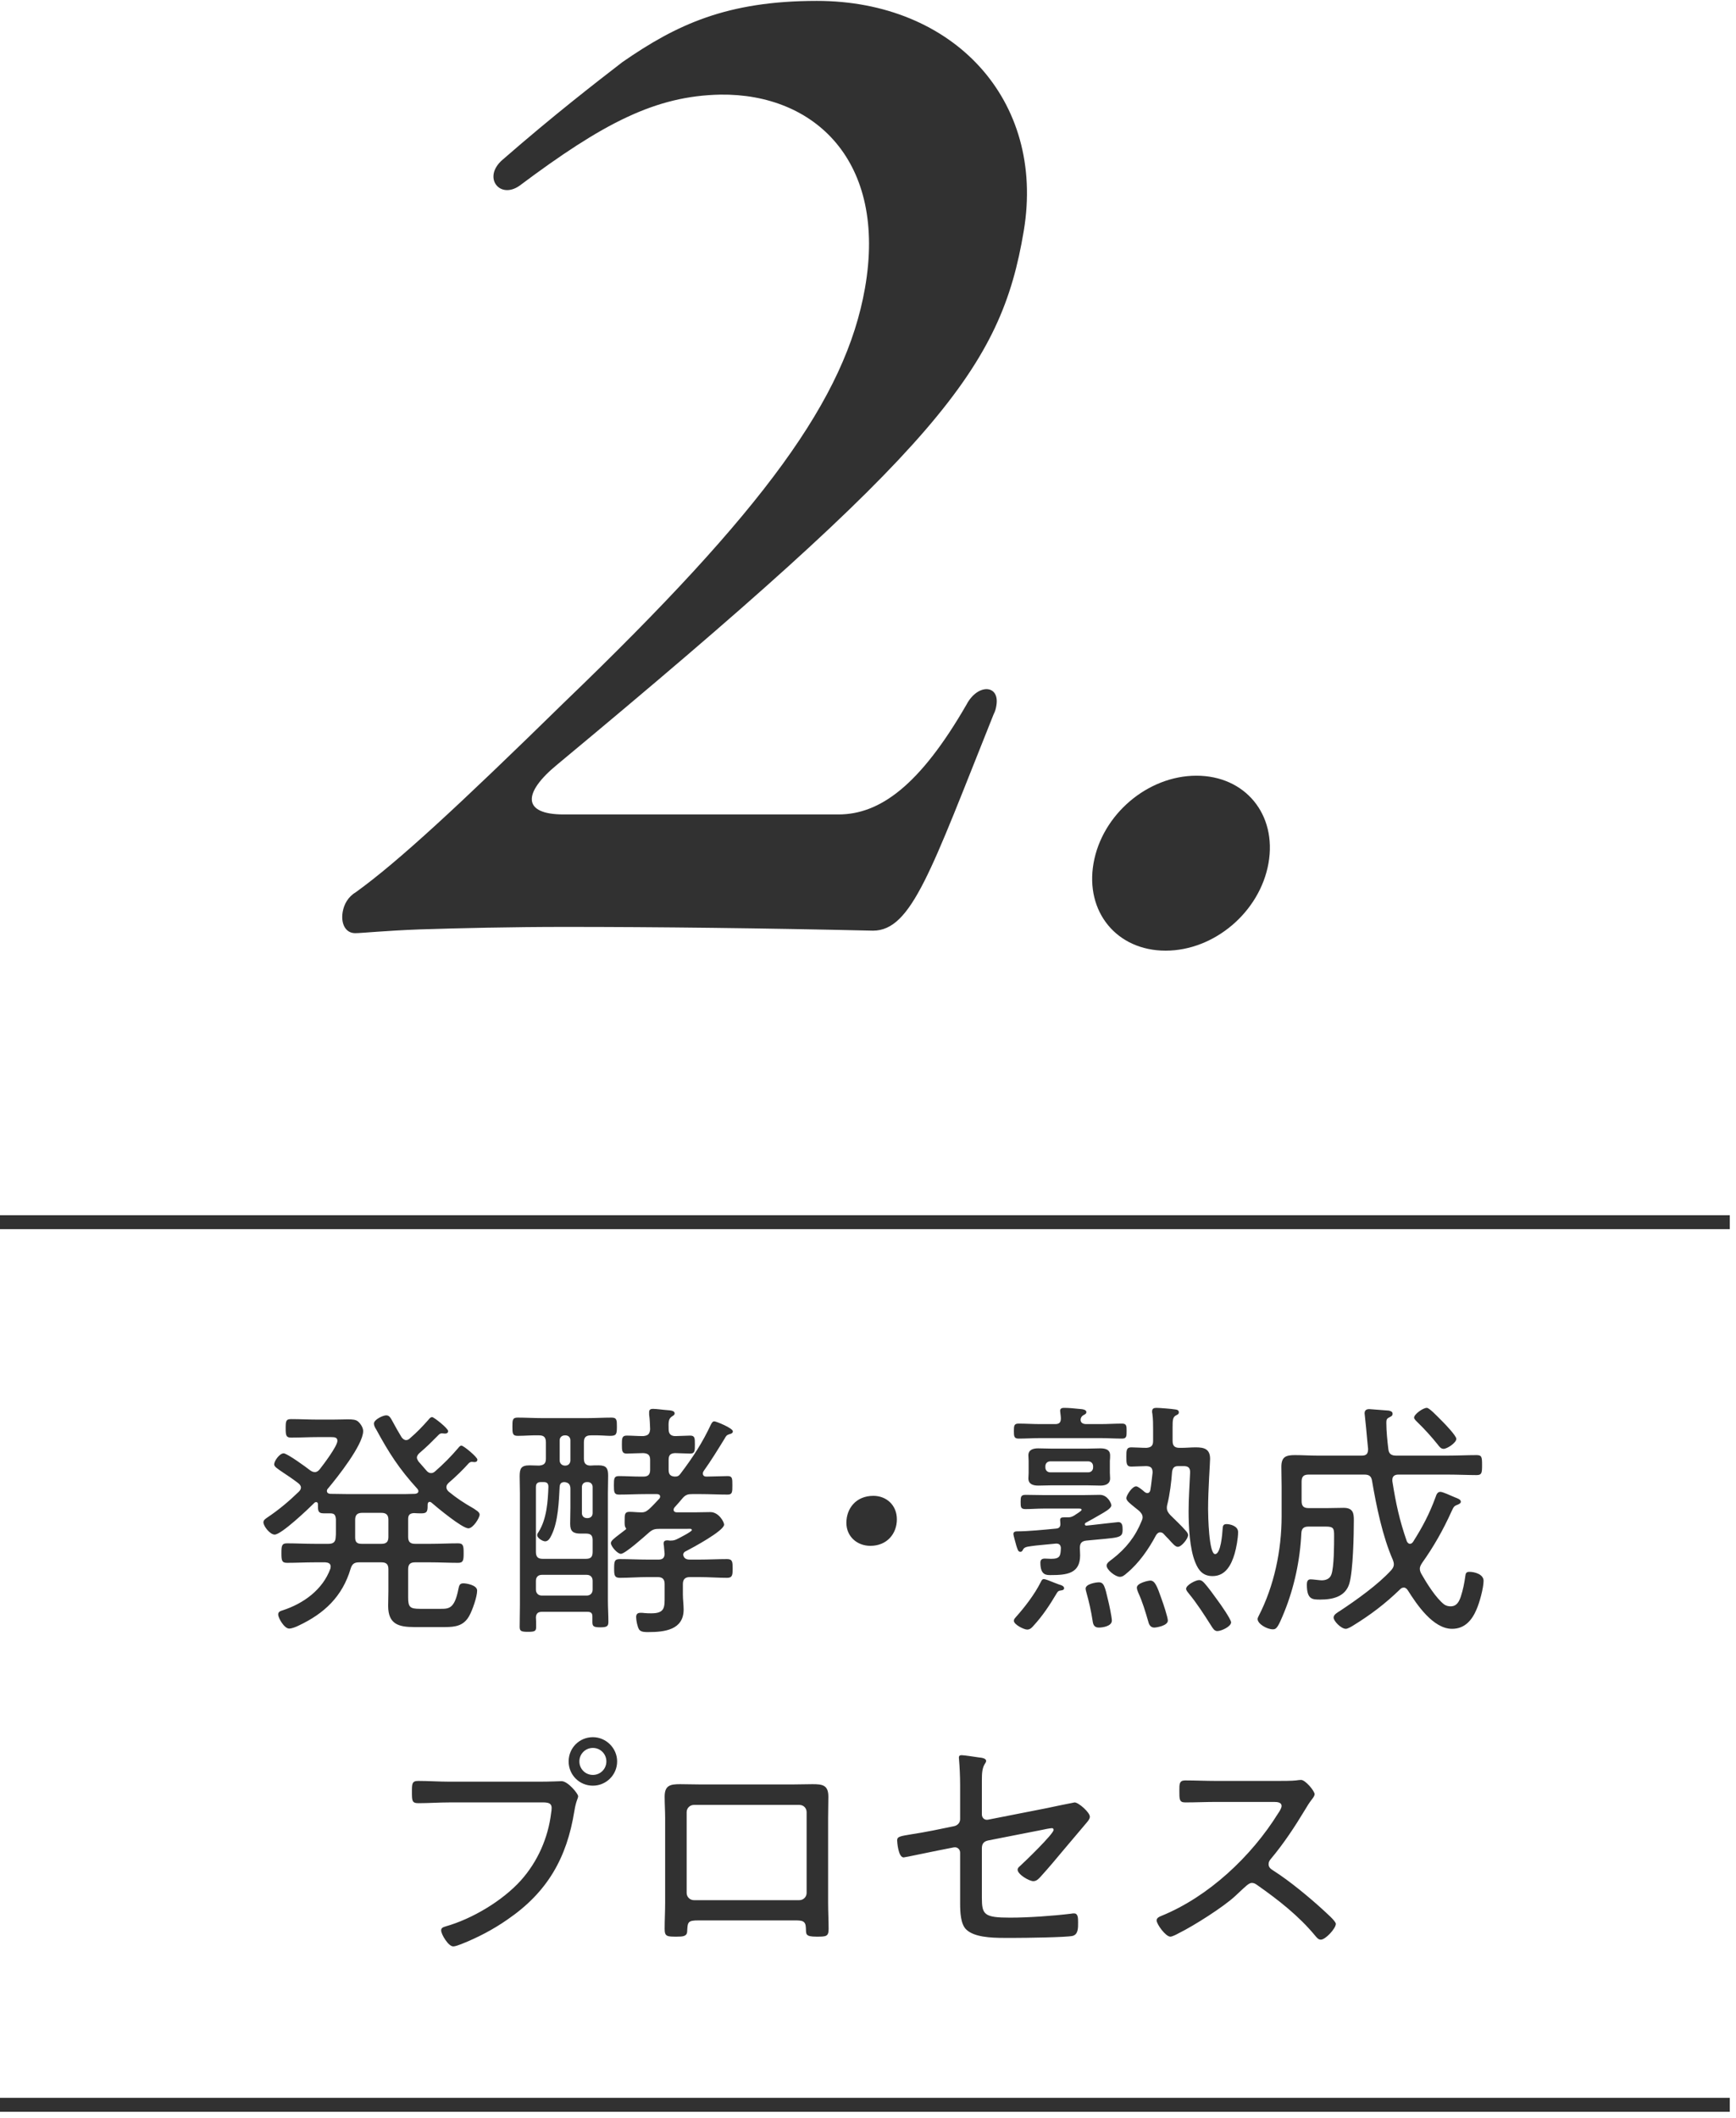 <svg
 xmlns="http://www.w3.org/2000/svg"
 xmlns:xlink="http://www.w3.org/1999/xlink"
 width="250px" height="305px">
<path fill-rule="evenodd"  fill="rgb(49, 49, 49)"
 d="M182.675,124.301 C181.439,131.320 174.877,136.899 167.858,136.899 C160.840,136.899 156.244,131.320 157.481,124.301 C158.717,117.283 165.279,111.704 172.298,111.704 C179.316,111.704 183.912,117.283 182.675,124.301 ZM80.265,110.085 C75.217,114.224 75.218,117.283 81.157,117.283 L120.748,117.283 C126.686,117.283 132.455,113.144 139.195,101.447 C140.813,98.387 144.021,98.567 143.482,101.626 C143.419,101.986 143.355,102.346 143.080,102.886 C134.078,125.381 131.296,134.019 125.717,134.019 C109.944,133.659 94.499,133.479 81.362,133.479 C73.804,133.479 66.034,133.659 60.423,133.839 C55.533,134.019 52.050,134.379 51.150,134.379 C49.710,134.379 49.064,132.940 49.350,131.320 C49.540,130.240 50.090,129.160 51.297,128.441 C57.277,124.121 65.870,116.203 81.311,101.087 C110.129,73.373 121.769,57.356 124.559,41.520 C127.793,23.164 117.268,13.446 103.740,13.626 C94.350,13.806 86.814,17.765 74.791,26.763 C71.923,28.743 69.434,25.503 72.397,22.984 C79.838,16.505 85.669,12.006 89.627,8.947 C97.417,3.548 104.678,0.129 117.635,0.129 C137.251,0.129 150.583,14.346 147.433,33.242 C144.125,53.037 135.289,64.375 80.265,110.085 Z"/>
<path fill-rule="evenodd"  fill="rgb(49, 49, 49)"
 d="M212.640,212.419 C211.524,212.419 209.904,212.347 208.500,212.347 L201.373,212.347 C200.869,212.347 200.509,212.563 200.509,213.103 L200.509,213.283 C201.013,216.451 201.517,218.863 202.597,221.958 C202.705,222.138 202.813,222.318 203.065,222.318 C203.245,222.318 203.389,222.174 203.497,222.030 C204.865,219.870 205.837,218.035 206.737,215.587 C206.845,215.263 206.989,214.831 207.421,214.831 C207.781,214.831 208.824,215.335 209.436,215.587 C209.580,215.659 209.724,215.695 209.796,215.731 C210.120,215.875 210.372,215.983 210.372,216.271 C210.372,216.487 210.048,216.631 209.868,216.703 C209.364,216.883 209.328,217.027 209.004,217.711 C207.853,220.266 206.449,222.750 204.829,225.018 C204.649,225.306 204.469,225.558 204.469,225.918 C204.469,226.206 204.577,226.422 204.685,226.638 C205.441,227.969 206.809,230.165 207.997,231.065 C208.284,231.245 208.572,231.317 208.896,231.317 C209.796,231.317 210.120,230.633 210.372,229.913 C210.696,228.905 210.876,228.005 211.020,226.962 C211.056,226.566 211.164,226.350 211.596,226.350 C212.388,226.350 213.648,226.710 213.648,227.646 C213.648,228.653 213.072,230.777 212.640,231.749 C211.992,233.297 210.948,234.557 209.112,234.557 C206.377,234.557 204.037,231.065 202.741,229.013 C202.597,228.797 202.417,228.617 202.165,228.617 C201.913,228.617 201.769,228.725 201.625,228.869 C199.466,230.957 197.378,232.541 194.858,234.089 C194.642,234.233 194.066,234.557 193.814,234.557 C193.130,234.557 192.051,233.441 192.051,232.937 C192.051,232.505 192.590,232.217 192.986,231.965 C195.326,230.417 198.458,228.185 200.329,226.134 C200.545,225.882 200.725,225.630 200.725,225.270 C200.725,225.018 200.653,224.838 200.581,224.622 C199.106,221.274 198.206,216.883 197.594,213.283 C197.486,212.563 197.162,212.347 196.478,212.347 L188.451,212.347 C187.731,212.347 187.443,212.635 187.443,213.355 L187.443,216.163 C187.443,216.883 187.731,217.171 188.451,217.171 L191.259,217.171 C192.015,217.171 192.734,217.135 193.490,217.135 C194.894,217.135 194.966,217.963 194.966,218.935 C194.966,221.022 194.858,226.206 194.318,228.041 C193.742,229.949 191.907,230.345 190.143,230.345 C188.991,230.345 188.199,230.345 188.199,228.185 C188.199,227.825 188.271,227.430 188.739,227.430 C189.063,227.430 190.071,227.574 190.323,227.574 C190.935,227.574 191.511,227.358 191.727,226.746 C192.123,225.702 192.123,222.390 192.123,221.166 C192.123,220.158 192.087,219.834 190.971,219.834 L188.451,219.834 C187.767,219.834 187.443,220.086 187.407,220.770 C187.227,224.622 186.399,228.545 184.959,232.109 C184.060,234.305 183.844,234.629 183.304,234.629 C182.440,234.629 181.108,233.837 181.108,233.153 C181.108,233.009 181.180,232.865 181.252,232.721 C183.484,228.401 184.563,223.254 184.563,218.359 L184.563,214.111 C184.563,213.139 184.527,212.203 184.527,211.232 C184.527,209.792 185.175,209.540 186.471,209.540 C187.551,209.540 188.631,209.612 189.711,209.612 L196.118,209.612 C196.802,209.612 197.018,209.324 197.018,208.640 C197.018,208.568 196.838,206.948 196.730,205.616 C196.622,204.464 196.514,203.601 196.514,203.529 C196.514,203.061 196.802,202.917 197.198,202.917 C197.378,202.917 199.862,203.133 200.006,203.133 C200.293,203.205 200.545,203.277 200.545,203.601 C200.545,203.924 200.257,203.996 200.006,204.140 C199.646,204.320 199.646,204.572 199.646,204.932 C199.646,206.084 199.790,207.488 199.934,208.676 C200.006,209.360 200.365,209.612 201.049,209.612 L208.500,209.612 C209.904,209.612 211.380,209.540 212.640,209.540 C213.396,209.540 213.432,209.828 213.432,210.980 C213.432,212.095 213.396,212.419 212.640,212.419 ZM207.889,208.640 C207.493,208.640 207.277,208.316 207.025,207.992 C206.125,206.876 205.153,205.796 204.109,204.788 C203.965,204.644 203.641,204.356 203.641,204.140 C203.641,203.673 204.901,202.737 205.477,202.737 C205.837,202.737 206.917,203.888 207.529,204.500 L207.781,204.752 C208.177,205.148 209.724,206.768 209.724,207.200 C209.724,207.776 208.392,208.640 207.889,208.640 ZM174.624,226.962 C173.256,226.962 172.608,226.170 172.141,225.018 C171.313,223.038 171.169,219.798 171.169,217.639 C171.169,215.767 171.313,213.931 171.385,212.095 C171.421,211.376 171.133,211.124 170.449,211.124 L169.693,211.124 C169.117,211.124 168.901,211.340 168.793,211.915 C168.685,213.391 168.469,215.191 168.109,216.631 C168.073,216.775 168.037,216.919 168.037,217.099 C168.037,217.567 168.217,217.819 168.541,218.179 C169.225,218.863 170.125,219.691 170.773,220.446 C170.917,220.626 171.097,220.806 171.097,221.058 C171.097,221.562 170.161,222.750 169.621,222.750 C169.261,222.750 168.901,222.318 168.253,221.598 C168.037,221.382 167.821,221.166 167.569,220.878 C167.425,220.734 167.281,220.662 167.065,220.662 C166.813,220.662 166.633,220.842 166.489,221.058 C165.445,223.038 164.006,225.126 162.242,226.566 C161.954,226.818 161.666,227.070 161.270,227.070 C160.622,227.070 159.362,226.062 159.362,225.450 C159.362,225.090 159.794,224.802 160.226,224.478 C162.134,223.002 163.502,221.274 164.401,219.043 C164.473,218.863 164.545,218.719 164.545,218.503 C164.545,218.107 164.329,217.855 164.042,217.567 L163.502,217.135 C162.710,216.487 162.206,216.127 162.206,215.731 C162.206,215.335 163.034,214.039 163.610,214.039 C163.862,214.039 164.293,214.399 164.653,214.687 C164.797,214.831 165.013,215.011 165.229,215.011 C165.481,215.011 165.625,214.795 165.661,214.579 C165.805,213.751 165.877,212.887 165.985,212.059 C165.985,211.376 165.733,211.160 165.085,211.124 C164.545,211.124 163.358,211.196 162.926,211.196 C162.206,211.196 162.206,210.728 162.206,209.792 C162.206,208.856 162.206,208.424 162.926,208.424 C163.502,208.424 164.401,208.496 165.121,208.496 C165.805,208.424 166.057,208.172 166.057,207.488 L166.057,205.868 C166.057,205.112 166.057,204.320 165.949,203.565 C165.913,203.457 165.913,203.349 165.913,203.241 C165.913,202.809 166.201,202.737 166.561,202.737 C166.957,202.737 168.757,202.881 169.153,202.953 C169.441,202.989 169.765,203.025 169.765,203.385 C169.765,203.637 169.585,203.709 169.297,203.852 C168.901,204.104 168.865,204.500 168.865,205.508 L168.865,207.488 C168.865,208.208 169.153,208.496 169.873,208.496 L170.125,208.496 C170.809,208.496 171.529,208.424 172.213,208.424 C173.436,208.424 174.264,208.676 174.264,210.080 C174.264,210.692 173.976,214.471 173.976,217.315 C173.976,218.215 174.084,223.794 174.984,223.794 C175.812,223.794 176.028,220.842 176.064,220.230 C176.100,219.798 176.100,219.475 176.640,219.475 C177.108,219.475 178.296,219.726 178.296,220.626 C178.296,221.526 178.044,222.894 177.792,223.758 C177.324,225.342 176.496,226.962 174.624,226.962 ZM161.594,207.164 C160.550,207.164 159.506,207.092 158.462,207.092 L149.787,207.092 C148.779,207.092 147.736,207.164 146.692,207.164 C146.044,207.164 146.008,206.840 146.008,206.084 C146.008,205.292 146.044,205.004 146.692,205.004 C147.736,205.004 148.779,205.076 149.787,205.076 L151.947,205.076 C152.523,205.076 152.775,204.860 152.775,204.248 C152.775,203.924 152.667,203.313 152.667,203.169 C152.667,202.773 152.991,202.737 153.279,202.737 C153.819,202.737 154.755,202.809 155.331,202.881 C155.799,202.917 156.446,202.953 156.446,203.349 C156.446,203.601 156.231,203.673 155.979,203.816 C155.763,203.960 155.655,204.140 155.619,204.392 C155.583,204.932 156.015,205.076 156.446,205.076 L158.462,205.076 C159.506,205.076 160.550,205.004 161.594,205.004 C162.242,205.004 162.242,205.364 162.242,206.084 C162.242,206.804 162.242,207.164 161.594,207.164 ZM159.866,212.887 C159.866,213.715 159.182,213.931 158.462,213.931 C157.886,213.931 157.274,213.895 156.662,213.895 L151.299,213.895 C150.723,213.895 150.111,213.931 149.535,213.931 C148.815,213.931 148.096,213.751 148.096,212.887 C148.096,212.635 148.132,212.383 148.132,212.095 L148.132,210.368 C148.132,210.116 148.096,209.828 148.096,209.576 C148.096,208.748 148.815,208.568 149.499,208.568 C150.111,208.568 150.687,208.604 151.299,208.604 L156.662,208.604 C157.274,208.604 157.850,208.568 158.426,208.568 C159.146,208.568 159.866,208.712 159.866,209.576 C159.866,209.828 159.866,210.080 159.830,210.368 L159.830,212.095 C159.830,212.383 159.866,212.635 159.866,212.887 ZM157.418,211.160 C157.418,210.728 157.130,210.440 156.698,210.440 L151.263,210.440 C150.831,210.440 150.543,210.728 150.543,211.160 L150.543,211.304 C150.543,211.736 150.831,212.023 151.263,212.023 L156.698,212.023 C157.130,212.023 157.418,211.736 157.418,211.304 L157.418,211.160 ZM146.656,220.518 C147.916,220.518 150.291,220.302 152.091,220.122 C152.523,220.086 152.739,219.870 152.703,219.367 C152.703,219.259 152.667,219.007 152.667,218.899 C152.667,218.539 152.919,218.503 153.207,218.503 L153.783,218.503 C154.143,218.503 154.359,218.431 154.683,218.251 C154.863,218.107 155.763,217.603 155.763,217.423 C155.763,217.207 155.403,217.243 155.187,217.243 L150.219,217.243 C149.355,217.243 148.527,217.315 147.664,217.315 C146.980,217.315 146.980,216.991 146.980,216.271 C146.980,215.551 147.016,215.263 147.700,215.263 C148.527,215.263 149.391,215.299 150.219,215.299 L156.123,215.299 C156.914,215.299 157.670,215.263 158.390,215.263 C159.506,215.263 160.046,216.487 160.046,216.775 C160.046,217.243 158.930,217.819 158.570,218.035 C157.814,218.467 157.094,218.899 156.338,219.295 C156.267,219.331 156.231,219.403 156.231,219.511 C156.231,219.655 156.338,219.691 156.482,219.691 C156.554,219.691 156.806,219.655 157.166,219.619 C158.462,219.475 160.946,219.187 161.054,219.187 C161.630,219.187 161.666,219.762 161.666,220.266 C161.666,221.562 161.198,221.382 156.446,221.850 C155.763,221.922 155.511,222.246 155.511,222.894 C155.511,223.254 155.547,223.614 155.547,223.974 C155.547,226.602 153.639,226.818 151.335,226.818 C150.687,226.818 149.823,226.854 149.823,225.018 C149.823,224.586 150.075,224.442 150.471,224.442 C150.759,224.442 151.083,224.478 151.371,224.478 C152.667,224.478 152.739,224.046 152.775,222.894 C152.739,222.462 152.523,222.282 152.091,222.282 C150.327,222.462 149.247,222.534 148.563,222.642 C147.664,222.750 147.484,222.858 147.304,223.182 C147.232,223.326 147.160,223.470 146.944,223.470 C146.620,223.470 146.548,223.146 146.368,222.606 C146.296,222.318 145.936,221.094 145.936,220.914 C145.936,220.518 146.296,220.518 146.656,220.518 ZM152.127,229.517 C151.191,231.101 150.147,232.685 148.887,234.053 C148.635,234.341 148.383,234.665 147.916,234.665 C147.448,234.665 146.008,233.945 146.008,233.405 C146.008,233.153 146.152,233.045 146.296,232.865 C147.556,231.461 148.995,229.589 149.859,227.861 C149.967,227.681 150.039,227.394 150.327,227.394 C150.543,227.394 151.263,227.681 151.875,227.933 C152.199,228.041 152.487,228.185 152.667,228.221 C152.919,228.293 153.243,228.437 153.243,228.725 C153.243,228.905 153.027,229.013 152.883,229.013 C152.451,229.085 152.379,229.085 152.127,229.517 ZM142.298,262.039 L150.721,260.383 C151.189,260.275 154.680,259.556 154.752,259.556 C155.328,259.556 156.948,260.995 156.948,261.607 C156.948,261.931 156.696,262.219 156.516,262.435 C155.400,263.767 154.284,265.063 153.169,266.395 C152.089,267.691 151.009,268.986 149.893,270.210 C149.605,270.534 149.281,270.894 148.813,270.894 C148.201,270.894 146.545,269.922 146.545,269.238 C146.545,269.058 146.689,268.878 146.833,268.770 C147.517,268.158 151.729,264.091 151.729,263.515 C151.729,263.335 151.621,263.263 151.477,263.263 C151.261,263.263 150.325,263.443 150.037,263.515 L142.334,265.027 C141.614,265.171 141.398,265.567 141.398,266.179 L141.398,273.270 C141.398,275.717 141.722,276.149 145.466,276.149 C148.093,276.149 151.657,275.897 154.284,275.574 C154.392,275.538 154.572,275.538 154.680,275.538 C155.256,275.538 155.256,276.221 155.256,276.833 C155.256,277.589 155.292,278.561 154.464,278.777 C153.601,278.993 147.481,279.065 146.186,279.065 L144.638,279.065 C142.694,279.065 140.210,278.957 139.094,277.805 C138.338,277.013 138.267,275.358 138.267,274.062 L138.267,266.791 C138.267,266.287 137.835,265.927 137.331,266.035 L134.955,266.503 C134.343,266.611 130.347,267.475 130.132,267.475 C129.340,267.475 129.196,265.171 129.196,265.027 C129.196,264.451 129.664,264.415 131.355,264.127 C132.111,264.019 133.119,263.839 134.415,263.587 L137.403,262.975 C137.907,262.867 138.267,262.471 138.267,261.967 L138.267,257.036 C138.267,255.812 138.195,254.408 138.123,253.544 C138.123,253.436 138.087,253.220 138.087,253.112 C138.087,252.860 138.195,252.752 138.482,252.752 C138.842,252.752 140.462,253.004 140.966,253.076 C141.326,253.112 142.010,253.184 142.010,253.580 C142.010,253.724 141.938,253.832 141.866,253.940 C141.434,254.588 141.398,255.344 141.398,256.424 L141.398,261.283 C141.398,261.787 141.794,262.147 142.298,262.039 ZM125.342,222.606 C123.398,222.606 121.886,221.238 121.886,219.295 C121.886,217.243 123.254,215.407 125.774,215.407 C127.646,215.407 129.157,216.739 129.157,218.791 C129.157,220.842 127.754,222.606 125.342,222.606 ZM119.328,277.769 C119.328,278.885 118.968,278.885 117.565,278.885 C115.945,278.885 116.089,278.525 116.053,277.625 C116.017,276.581 115.513,276.545 114.397,276.545 L100.647,276.545 C99.027,276.545 99.027,276.761 98.955,278.165 C98.919,278.849 98.307,278.885 97.479,278.885 C96.075,278.885 95.715,278.885 95.715,277.769 C95.715,276.509 95.787,275.250 95.787,273.990 L95.787,261.787 C95.787,260.779 95.715,259.771 95.715,258.728 C95.715,257.108 96.507,256.928 97.947,256.928 C98.847,256.928 99.747,256.964 100.647,256.964 L114.361,256.964 C115.261,256.964 116.125,256.928 116.989,256.928 C118.428,256.928 119.292,257.036 119.292,258.728 C119.292,259.736 119.256,260.779 119.256,261.787 L119.256,273.990 C119.256,275.250 119.328,276.509 119.328,277.769 ZM116.161,260.959 C116.161,260.383 115.729,259.915 115.117,259.915 L99.927,259.915 C99.351,259.915 98.883,260.383 98.883,260.959 L98.883,272.586 C98.883,273.162 99.351,273.630 99.927,273.630 L115.117,273.630 C115.693,273.630 116.161,273.162 116.161,272.586 L116.161,260.959 ZM105.072,206.516 C104.640,206.660 104.568,206.768 104.352,207.164 C103.380,208.748 102.408,210.332 101.328,211.843 C101.256,211.987 101.220,212.023 101.220,212.203 C101.220,212.527 101.472,212.635 101.724,212.635 C102.588,212.635 104.028,212.563 104.784,212.563 C105.468,212.563 105.468,212.887 105.468,213.895 C105.468,214.867 105.468,215.227 104.784,215.227 C103.488,215.227 102.156,215.155 100.860,215.155 L99.709,215.155 C99.097,215.155 98.773,215.227 98.341,215.695 C97.945,216.163 97.549,216.631 97.117,217.099 C97.045,217.207 97.009,217.279 97.009,217.423 C97.009,217.675 97.225,217.783 97.477,217.783 L99.997,217.783 C100.752,217.783 101.508,217.747 102.300,217.747 C103.524,217.747 104.280,219.187 104.280,219.547 C104.280,220.446 99.709,222.894 98.809,223.362 C98.557,223.470 98.449,223.578 98.377,223.866 C98.485,224.442 98.845,224.586 99.349,224.586 L100.716,224.586 C102.048,224.586 103.380,224.514 104.712,224.514 C105.504,224.514 105.504,224.946 105.504,225.882 C105.504,226.746 105.504,227.214 104.712,227.214 C103.380,227.214 102.048,227.106 100.716,227.106 L99.349,227.106 C98.665,227.106 98.341,227.430 98.341,228.113 L98.341,229.625 C98.341,230.345 98.449,231.065 98.449,231.785 C98.449,234.701 95.713,235.025 93.409,235.025 C93.013,235.025 92.329,235.061 92.042,234.665 C91.790,234.269 91.610,233.333 91.610,232.865 C91.610,232.469 91.790,232.253 92.222,232.253 C92.401,232.253 92.653,232.253 92.833,232.289 C93.085,232.325 93.553,232.325 93.805,232.325 C95.785,232.325 95.713,231.425 95.713,229.841 L95.713,228.113 C95.713,227.430 95.425,227.106 94.705,227.106 L93.229,227.106 C91.898,227.106 90.602,227.214 89.270,227.214 C88.478,227.214 88.442,226.818 88.442,225.882 C88.442,224.874 88.478,224.514 89.270,224.514 C90.602,224.514 91.898,224.586 93.229,224.586 L94.849,224.586 C95.389,224.586 95.677,224.370 95.713,223.794 C95.677,223.326 95.641,223.002 95.605,222.570 C95.569,222.462 95.569,222.354 95.569,222.246 C95.569,221.922 95.785,221.814 96.109,221.814 C96.217,221.814 96.325,221.850 96.469,221.850 L96.613,221.850 C97.009,221.850 97.225,221.778 97.585,221.598 C97.873,221.454 99.637,220.554 99.637,220.338 C99.637,220.086 99.241,220.158 98.989,220.158 L95.065,220.158 C94.273,220.158 93.985,220.230 93.409,220.734 C92.797,221.274 90.026,223.758 89.414,223.758 C88.910,223.758 87.974,222.678 87.974,222.210 C87.974,221.886 88.442,221.526 89.198,220.950 C89.486,220.734 89.774,220.518 90.134,220.230 C90.170,220.194 90.170,220.194 90.170,220.158 C90.170,220.122 90.170,220.086 90.134,220.050 C89.918,219.798 89.954,219.331 89.954,219.007 C89.954,218.071 89.954,217.711 90.674,217.711 C91.214,217.711 91.718,217.783 92.222,217.783 C92.797,217.819 93.049,217.675 93.481,217.315 C93.985,216.847 94.453,216.343 94.921,215.839 C94.993,215.767 95.065,215.659 95.065,215.515 C95.065,215.227 94.813,215.155 94.597,215.155 L93.049,215.155 C91.718,215.155 90.422,215.227 89.126,215.227 C88.442,215.227 88.406,214.867 88.406,213.895 C88.406,212.887 88.442,212.563 89.126,212.563 C90.170,212.563 91.214,212.635 92.222,212.635 L92.653,212.635 C93.337,212.635 93.625,212.347 93.625,211.664 L93.625,210.224 C93.625,209.540 93.337,209.288 92.617,209.252 C92.006,209.252 90.674,209.324 90.242,209.324 C89.558,209.324 89.558,208.856 89.558,208.028 C89.558,207.164 89.558,206.732 90.242,206.732 C90.962,206.732 91.826,206.804 92.617,206.804 C93.337,206.732 93.553,206.516 93.625,205.832 C93.589,205.040 93.589,204.464 93.481,203.709 L93.481,203.349 C93.481,202.989 93.697,202.881 94.021,202.881 C94.561,202.881 95.497,203.025 96.073,203.061 C96.541,203.097 97.153,203.133 97.153,203.529 C97.153,203.780 96.937,203.852 96.685,204.032 C96.289,204.356 96.253,204.716 96.289,205.832 C96.289,206.516 96.649,206.804 97.261,206.804 C97.369,206.804 99.169,206.732 99.385,206.732 C100.069,206.732 100.069,207.092 100.069,208.028 C100.069,208.928 100.069,209.324 99.385,209.324 C99.313,209.324 97.405,209.252 97.225,209.252 C96.541,209.288 96.289,209.540 96.289,210.224 L96.289,211.664 C96.289,212.311 96.541,212.599 97.189,212.635 C97.585,212.635 97.765,212.527 97.981,212.239 C99.781,209.864 101.148,207.776 102.408,205.076 C102.516,204.896 102.624,204.680 102.876,204.680 C103.128,204.680 105.540,205.652 105.540,206.120 C105.540,206.372 105.288,206.480 105.072,206.516 ZM87.830,206.768 C87.290,206.768 86.426,206.660 85.094,206.696 C84.374,206.696 84.087,206.984 84.087,207.704 L84.087,210.044 C84.087,210.656 84.302,211.016 84.986,211.052 C85.382,211.016 85.778,211.016 86.210,211.016 C87.326,211.016 87.578,211.448 87.578,212.491 C87.578,213.355 87.542,214.183 87.542,215.011 L87.542,230.453 C87.542,231.497 87.614,232.505 87.614,233.549 C87.614,234.161 87.434,234.341 86.462,234.341 C85.490,234.341 85.310,234.197 85.310,233.585 L85.310,232.757 C85.310,232.289 85.094,232.109 84.590,232.109 L78.039,232.109 C77.499,232.109 77.211,232.325 77.175,232.901 C77.211,233.369 77.211,233.801 77.211,234.269 C77.211,234.881 77.031,234.989 76.024,234.989 C75.052,234.989 74.836,234.881 74.836,234.269 C74.836,233.225 74.872,232.181 74.872,231.137 L74.872,215.011 C74.872,214.219 74.836,213.427 74.836,212.599 C74.836,211.448 75.052,211.016 76.276,211.016 C76.707,211.016 77.175,211.052 77.643,211.052 C78.327,210.980 78.615,210.764 78.615,210.044 L78.615,207.704 C78.615,206.984 78.327,206.696 77.643,206.696 C76.599,206.660 75.592,206.768 74.548,206.768 C73.792,206.768 73.792,206.372 73.792,205.436 C73.792,204.500 73.792,204.140 74.548,204.140 C75.700,204.140 76.851,204.212 78.003,204.212 L84.626,204.212 C85.778,204.212 86.930,204.140 88.082,204.140 C88.838,204.140 88.838,204.536 88.838,205.436 C88.838,206.552 88.766,206.768 87.830,206.768 ZM77.175,228.905 C77.175,229.409 77.499,229.769 78.039,229.769 L84.482,229.769 C85.022,229.769 85.346,229.409 85.346,228.905 L85.346,227.646 C85.346,227.106 85.022,226.782 84.482,226.782 L78.039,226.782 C77.499,226.782 77.175,227.106 77.175,227.646 L77.175,228.905 ZM82.143,207.416 C82.143,206.984 81.855,206.696 81.423,206.696 L81.351,206.696 C80.919,206.696 80.595,206.984 80.595,207.416 L80.595,210.296 C80.595,210.728 80.919,211.052 81.351,211.052 L81.423,211.052 C81.855,211.052 82.143,210.728 82.143,210.296 L82.143,207.416 ZM82.107,219.439 C82.107,218.647 82.143,217.891 82.143,217.099 L82.143,214.399 C82.143,213.787 81.891,213.463 81.243,213.427 C80.775,213.463 80.631,213.679 80.595,214.111 C80.487,216.199 80.379,219.115 79.443,221.022 C79.263,221.382 79.011,221.958 78.507,221.958 C78.147,221.958 77.355,221.490 77.355,221.058 C77.355,220.878 77.499,220.698 77.571,220.590 C78.723,218.755 78.903,216.235 78.975,214.111 C78.975,213.607 78.759,213.427 78.291,213.427 L77.895,213.427 C77.391,213.427 77.175,213.643 77.175,214.147 L77.175,223.470 C77.175,224.190 77.463,224.478 78.147,224.478 L84.374,224.478 C85.094,224.478 85.346,224.190 85.346,223.470 L85.346,221.778 C85.346,221.130 85.094,220.842 84.410,220.842 L83.619,220.842 C82.575,220.842 82.107,220.554 82.107,219.439 ZM83.799,217.891 C83.799,218.323 84.087,218.611 84.518,218.611 L84.626,218.611 C85.058,218.611 85.346,218.323 85.346,217.891 L85.346,214.147 C85.346,213.715 85.058,213.427 84.626,213.427 L84.518,213.427 C84.087,213.427 83.799,213.715 83.799,214.147 L83.799,217.891 ZM68.172,217.207 C68.460,217.423 69.072,217.711 69.072,218.107 C69.072,218.575 68.136,220.086 67.452,220.086 C66.552,220.086 62.917,217.063 62.089,216.343 C62.017,216.307 61.945,216.271 61.873,216.271 C61.693,216.271 61.621,216.415 61.585,216.595 C61.585,217.495 61.585,217.927 60.757,217.927 C60.361,217.927 60.001,217.927 59.605,217.891 C58.993,217.927 58.777,218.179 58.777,218.755 L58.777,221.310 C58.777,222.030 59.065,222.318 59.785,222.318 L61.981,222.318 C63.313,222.318 64.644,222.246 65.976,222.246 C66.732,222.246 66.768,222.642 66.768,223.650 C66.768,224.658 66.732,225.054 65.976,225.054 C64.644,225.054 63.313,224.982 61.981,224.982 L59.785,224.982 C59.065,224.982 58.777,225.270 58.777,225.990 L58.777,230.021 C58.777,231.425 59.029,231.677 60.469,231.677 L63.529,231.677 C64.680,231.677 65.472,231.605 66.012,228.833 C66.120,228.365 66.156,228.005 66.732,228.005 C67.164,228.005 68.712,228.257 68.712,229.049 C68.712,229.949 68.028,231.893 67.560,232.721 C66.768,234.125 65.580,234.305 64.069,234.305 L59.677,234.305 C57.373,234.305 55.898,233.873 55.898,231.245 C55.898,230.525 55.934,229.805 55.934,229.085 L55.934,225.990 C55.934,225.270 55.646,224.982 54.926,224.982 L51.722,224.982 C51.038,224.982 50.714,225.198 50.498,225.882 C49.310,229.913 46.683,232.361 43.011,234.089 C42.651,234.269 42.039,234.521 41.643,234.521 C40.923,234.521 40.060,232.973 40.060,232.505 C40.060,232.109 40.347,232.001 40.707,231.893 C43.695,230.921 46.467,228.941 47.583,225.882 C47.583,225.774 47.619,225.702 47.619,225.594 C47.619,225.126 47.259,225.018 46.863,224.982 L45.351,224.982 C43.983,224.982 42.651,225.054 41.319,225.054 C40.563,225.054 40.527,224.658 40.527,223.650 C40.527,222.642 40.563,222.246 41.319,222.246 C42.651,222.246 43.983,222.318 45.351,222.318 L47.295,222.318 C47.943,222.318 48.302,222.102 48.338,221.418 C48.374,221.130 48.374,220.878 48.374,220.626 L48.374,218.755 C48.302,218.143 48.159,217.927 47.547,217.927 L46.611,217.927 C45.747,217.927 45.783,217.459 45.783,216.595 C45.783,216.451 45.711,216.307 45.531,216.307 C45.423,216.307 45.387,216.343 45.315,216.379 C44.451,217.243 40.527,220.986 39.556,220.986 C38.872,220.986 37.936,219.762 37.936,219.223 C37.936,218.899 38.224,218.719 38.476,218.539 C40.096,217.459 41.607,216.199 43.011,214.831 C43.191,214.651 43.335,214.471 43.335,214.219 C43.335,213.931 43.155,213.751 42.939,213.571 C42.039,212.887 41.319,212.419 40.779,212.059 C39.880,211.448 39.484,211.196 39.484,210.872 C39.484,210.404 40.240,209.288 40.851,209.288 C41.355,209.288 44.127,211.304 44.667,211.736 C44.883,211.879 45.063,211.987 45.351,211.987 C45.639,211.987 45.855,211.807 46.035,211.592 C46.575,210.908 48.590,208.244 48.590,207.488 C48.590,206.984 48.195,206.948 47.619,206.948 L45.783,206.948 C44.487,206.948 43.227,207.020 41.931,207.020 C41.211,207.020 41.139,206.732 41.139,205.688 C41.139,204.644 41.175,204.356 41.931,204.356 C43.227,204.356 44.487,204.428 45.783,204.428 L47.871,204.428 C48.806,204.428 49.490,204.392 50.066,204.392 C50.786,204.392 51.254,204.428 51.578,204.716 C51.938,205.040 52.298,205.580 52.298,206.084 C52.298,208.064 48.554,212.779 47.223,214.363 C47.151,214.435 47.079,214.543 47.079,214.687 C47.079,214.975 47.259,215.083 47.547,215.119 C48.410,215.119 49.310,215.155 50.174,215.155 L57.193,215.155 C58.057,215.155 58.921,215.155 59.785,215.119 C60.001,215.083 60.253,215.011 60.253,214.723 C60.253,214.579 60.181,214.507 60.109,214.399 C57.481,211.520 56.006,209.216 54.170,205.832 C54.026,205.616 53.846,205.292 53.846,205.004 C53.846,204.428 55.142,203.816 55.610,203.816 C56.078,203.816 56.222,204.104 56.725,205.040 C56.977,205.508 57.337,206.156 57.841,206.984 C58.021,207.200 58.201,207.380 58.489,207.380 C58.705,207.380 58.885,207.272 59.029,207.128 C60.109,206.192 60.721,205.544 61.657,204.500 C61.801,204.320 61.981,204.068 62.233,204.068 C62.485,204.068 64.536,205.688 64.536,206.084 C64.536,206.372 64.284,206.444 64.069,206.444 C63.997,206.444 63.781,206.408 63.637,206.408 C63.457,206.408 63.313,206.480 63.205,206.588 C61.909,207.884 61.765,208.064 60.361,209.288 C60.217,209.432 60.037,209.648 60.037,209.900 C60.037,210.080 60.145,210.260 60.253,210.440 C60.649,210.908 61.081,211.376 61.477,211.843 C61.657,212.023 61.837,212.131 62.089,212.131 C62.341,212.131 62.485,212.023 62.665,211.879 C63.853,210.836 64.968,209.720 65.976,208.532 C66.084,208.388 66.264,208.172 66.444,208.172 C66.768,208.172 68.748,209.828 68.748,210.188 C68.748,210.476 68.532,210.548 68.316,210.548 C68.244,210.548 68.100,210.512 67.956,210.512 C67.776,210.512 67.668,210.584 67.524,210.692 C66.696,211.628 65.580,212.707 64.608,213.535 C64.428,213.715 64.284,213.895 64.284,214.147 C64.284,214.435 64.428,214.615 64.608,214.795 C65.796,215.767 66.840,216.451 68.172,217.207 ZM55.934,218.863 C55.934,218.179 55.646,217.855 54.926,217.855 L52.154,217.855 C51.434,217.855 51.146,218.179 51.146,218.863 L51.146,221.382 C51.146,222.066 51.398,222.318 52.082,222.318 L54.926,222.318 C55.646,222.318 55.934,222.030 55.934,221.310 L55.934,218.863 ZM60.219,256.460 C61.731,256.460 63.207,256.568 64.719,256.568 L77.785,256.568 C79.117,256.568 80.809,256.496 80.881,256.496 C81.781,256.496 83.256,258.296 83.256,258.656 C83.256,259.016 82.968,259.232 82.716,260.779 C81.637,267.547 78.829,272.478 73.106,276.401 C71.054,277.841 68.786,279.029 66.410,279.965 C66.087,280.073 65.619,280.289 65.259,280.289 C64.575,280.289 63.531,278.561 63.531,277.985 C63.531,277.589 63.855,277.517 64.179,277.409 C67.994,276.329 72.350,273.738 75.013,270.786 C77.425,268.086 78.937,264.667 79.369,261.067 C79.405,260.923 79.441,260.527 79.441,260.347 C79.441,259.448 78.541,259.556 77.605,259.556 L64.683,259.556 C63.207,259.556 61.731,259.664 60.255,259.664 C59.319,259.664 59.319,259.304 59.319,258.008 C59.319,256.892 59.319,256.460 60.219,256.460 ZM85.380,250.161 C87.288,250.161 88.872,251.745 88.872,253.652 C88.872,255.596 87.288,257.144 85.380,257.144 C83.436,257.144 81.889,255.596 81.889,253.652 C81.889,251.709 83.436,250.161 85.380,250.161 ZM85.380,255.596 C86.460,255.596 87.324,254.732 87.324,253.652 C87.324,252.572 86.460,251.709 85.380,251.709 C84.300,251.709 83.436,252.572 83.436,253.652 C83.436,254.732 84.300,255.596 85.380,255.596 ZM156.338,228.761 C156.338,228.113 157.778,227.861 158.246,227.861 C158.966,227.861 159.110,228.437 159.578,230.453 C159.722,230.993 160.118,232.901 160.118,233.369 C160.118,234.197 158.750,234.377 158.246,234.377 C157.598,234.377 157.418,233.981 157.346,233.405 C157.130,232.001 156.842,230.705 156.446,229.301 C156.410,229.157 156.338,228.905 156.338,228.761 ZM165.661,227.610 C166.309,227.610 166.633,228.401 167.281,230.273 C167.497,230.849 168.181,232.901 168.181,233.369 C168.181,234.125 166.489,234.377 166.237,234.377 C165.697,234.377 165.481,233.981 165.373,233.549 C164.941,232.073 164.545,230.705 163.898,229.301 C163.826,229.085 163.718,228.869 163.718,228.617 C163.718,227.969 165.337,227.610 165.661,227.610 ZM174.408,234.089 C173.400,232.505 172.392,230.921 171.205,229.481 C171.061,229.301 170.809,229.013 170.809,228.797 C170.809,228.257 172.177,227.538 172.680,227.538 C173.004,227.538 173.256,227.753 173.472,228.005 C173.940,228.509 174.912,229.841 175.344,230.453 C175.704,230.921 177.288,233.189 177.288,233.621 C177.288,234.233 175.884,234.881 175.308,234.881 C174.876,234.881 174.660,234.485 174.408,234.089 ZM167.247,275.897 C174.051,273.126 180.206,267.331 184.057,261.139 C184.237,260.887 184.561,260.383 184.561,260.059 C184.561,259.556 183.985,259.484 183.445,259.484 L175.166,259.484 C173.691,259.484 172.179,259.556 170.667,259.556 C169.803,259.556 169.839,259.052 169.839,257.828 C169.839,256.964 169.803,256.388 170.667,256.388 C172.143,256.388 173.655,256.460 175.166,256.460 L184.021,256.460 C184.633,256.460 186.109,256.460 186.649,256.388 C186.901,256.352 187.153,256.316 187.369,256.316 C187.981,256.316 189.313,257.900 189.313,258.368 C189.313,258.620 189.061,258.944 188.917,259.124 C188.557,259.592 188.233,260.095 187.945,260.599 C186.469,263.047 184.885,265.459 183.013,267.691 C182.833,267.906 182.689,268.122 182.689,268.446 C182.689,268.950 183.049,269.166 183.445,269.418 C185.749,270.894 188.485,273.162 190.500,274.998 C190.860,275.358 192.372,276.617 192.372,277.049 C192.372,277.697 190.896,279.317 190.213,279.317 C189.853,279.317 189.637,279.029 189.421,278.777 C187.045,275.897 184.093,273.594 181.070,271.470 C180.818,271.290 180.602,271.146 180.278,271.146 C179.846,271.146 179.378,271.650 178.478,272.478 C178.298,272.622 178.118,272.838 177.902,273.018 C176.210,274.602 171.891,277.337 169.767,278.381 C169.515,278.525 168.831,278.885 168.543,278.885 C167.859,278.885 166.563,277.085 166.563,276.545 C166.563,276.185 166.959,276.005 167.247,275.897 Z"/>
<path fill-rule="evenodd"  fill="rgb(49, 49, 49)"
 d="M-0.000,175.000 L249.1,175.000 L249.1,177.000 L-0.000,177.000 L-0.000,175.000 Z"/>
<path fill-rule="evenodd"  fill="rgb(49, 49, 49)"
 d="M-0.000,302.1 L249.1,302.1 L249.1,304.1 L-0.000,304.1 L-0.000,302.1 Z"/>
</svg>
